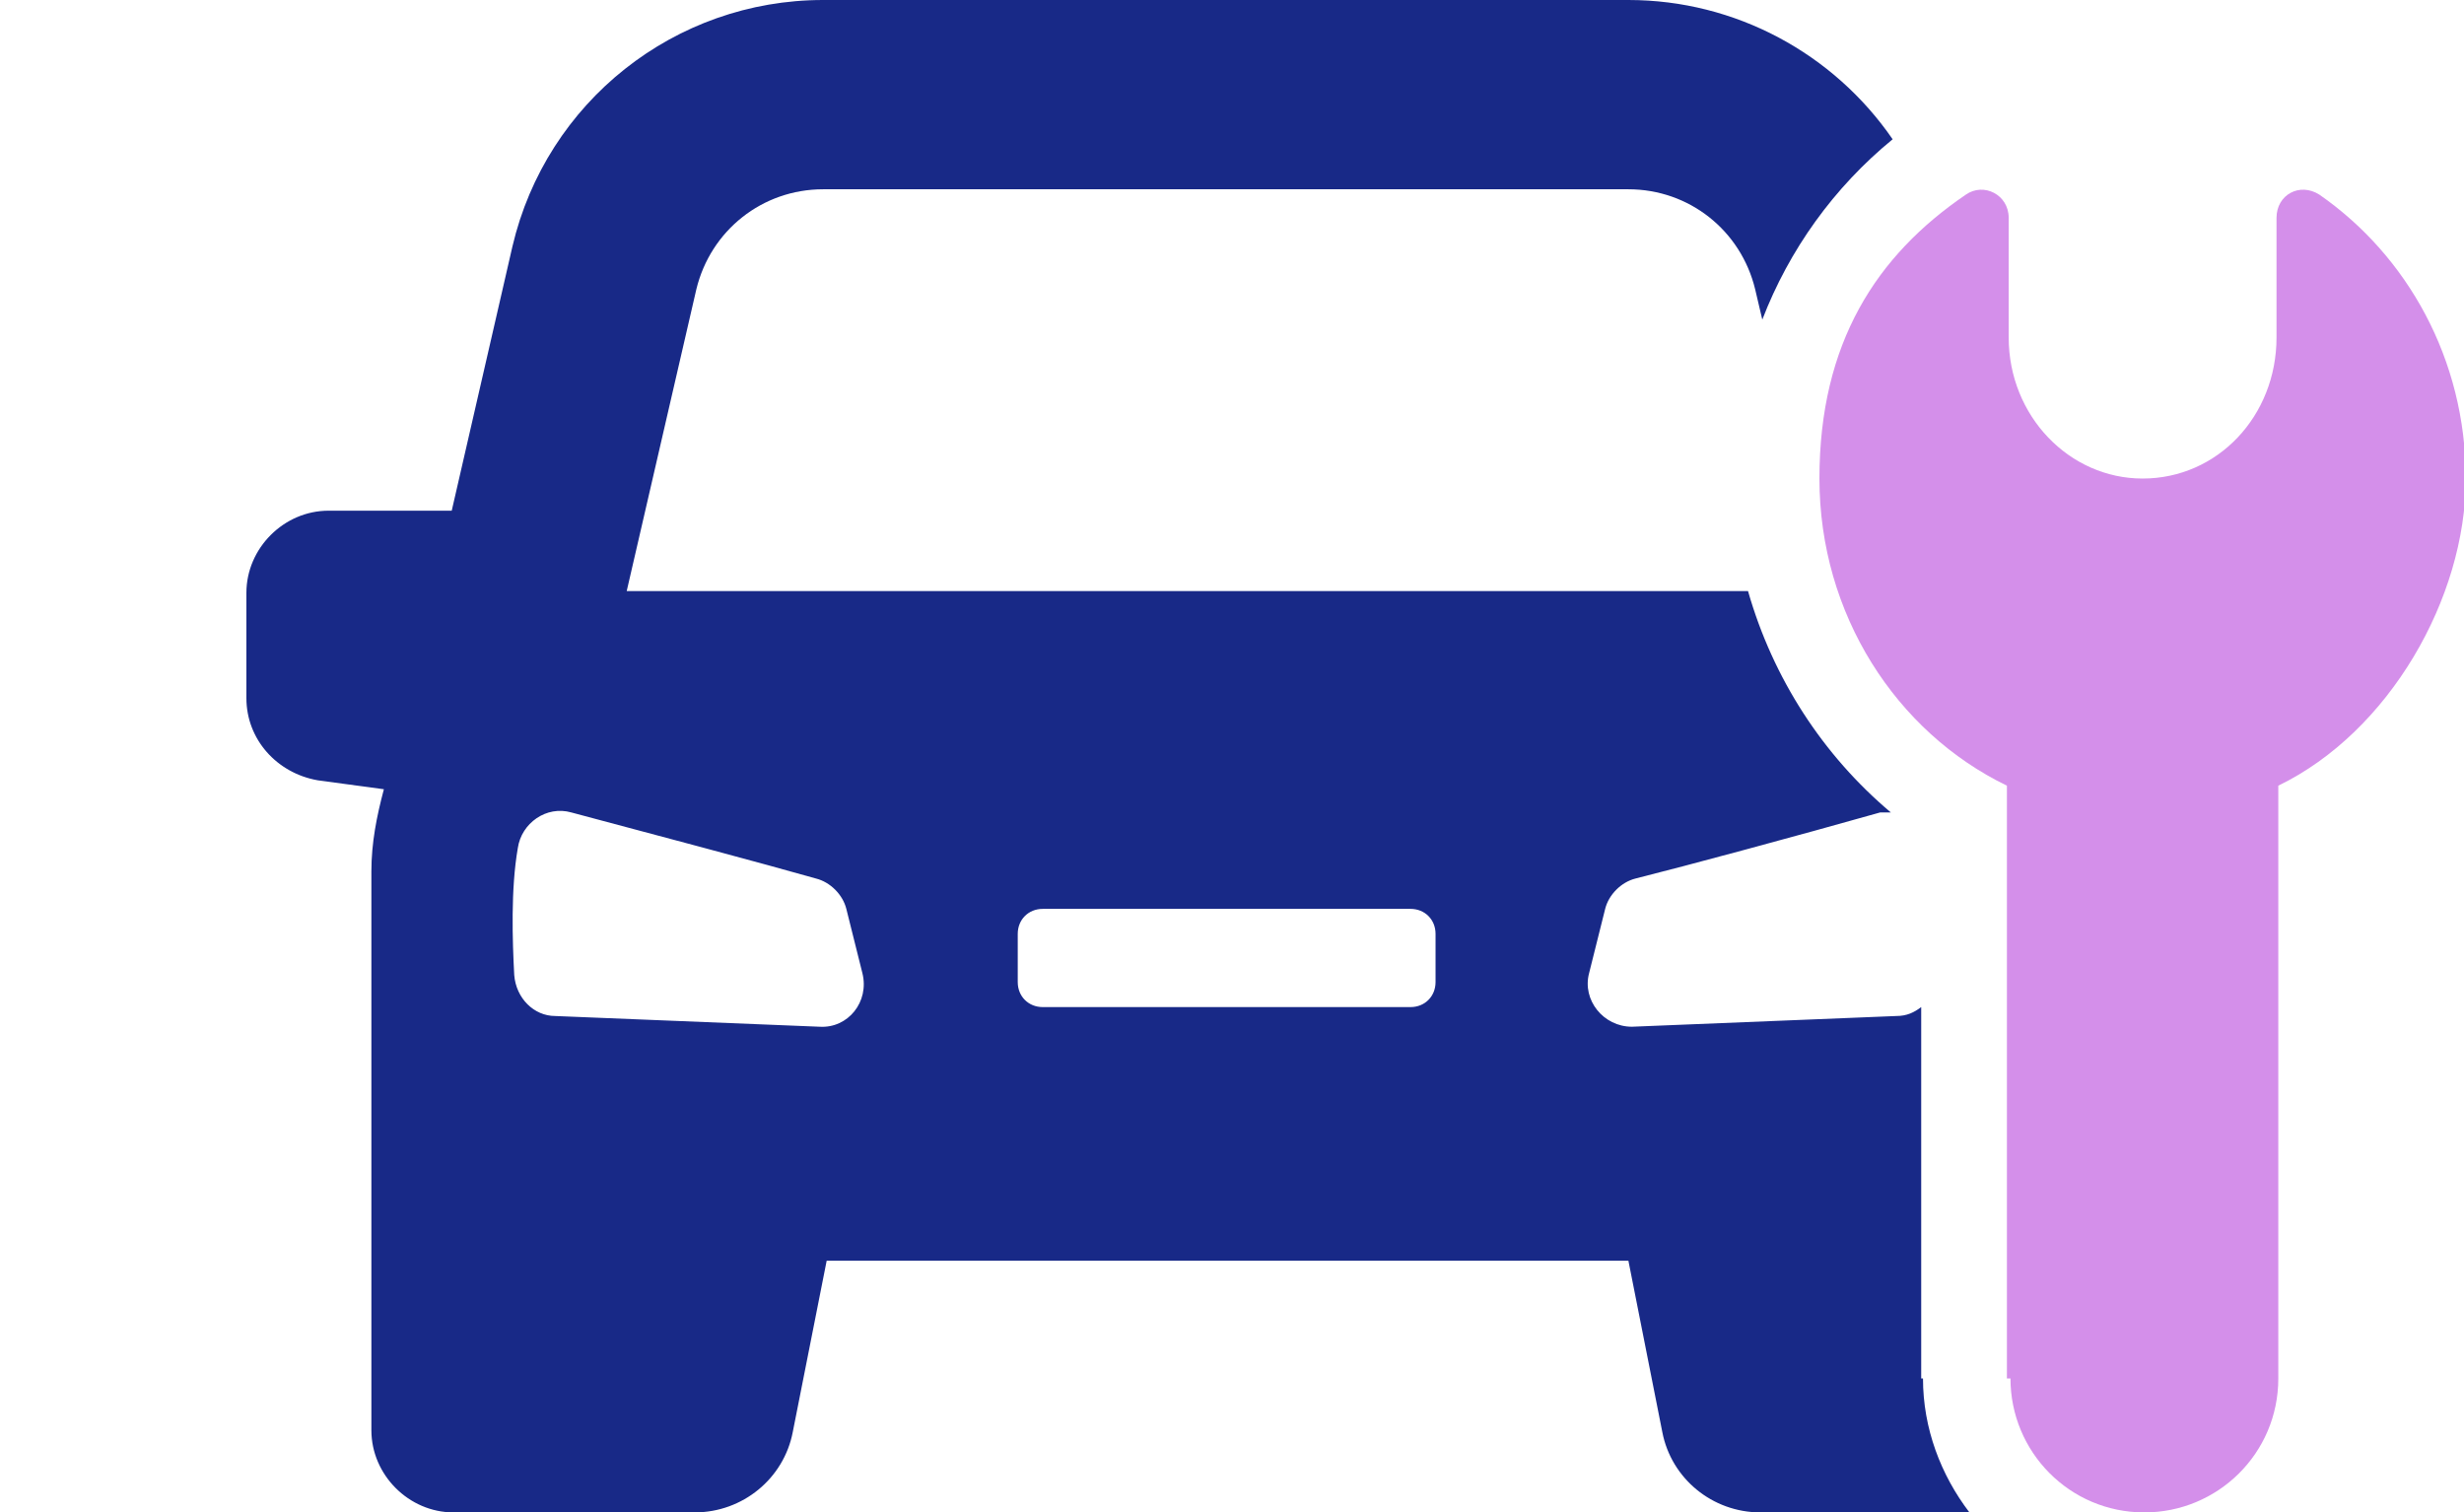 <?xml version="1.0" encoding="UTF-8"?>
<svg id="_レイヤー_2" data-name=" レイヤー 2" xmlns="http://www.w3.org/2000/svg" version="1.1" viewBox="0 0 138 84.7">
  <defs>
    <style>
      .cls-1 {
        fill: #182987;
      }

      .cls-1, .cls-2 {
        stroke-width: 0px;
      }

      .cls-2 {
        fill: #d48fea;
      }
    </style>
  </defs>
  <g id="txt">
    <g>
      <path class="cls-1" d="M107.6,77.2v-20.8c-.4.3-.8.5-1.4.5l-14.8.6c-1.6,0-2.8-1.5-2.4-3l.9-3.6c.2-.8.9-1.5,1.7-1.7,2.8-.7,9.1-2.4,13.7-3.7.2,0,.4,0,.6,0-3.8-3.2-6.6-7.5-8-12.4h-62.8l3.9-16.9c.8-3.3,3.7-5.6,7.1-5.6h45.1c3.4,0,6.3,2.3,7.1,5.6l.4,1.7c1.5-3.9,4-7.4,7.3-10.1C102.7,3,97.2,0,91.2,0h-45.1C37.8,0,30.6,5.7,28.7,13.8l-3.4,14.8h-6.9c-2.5,0-4.6,2.1-4.6,4.6v5.9c0,2.3,1.7,4.2,4,4.6l3.7.5c-.4,1.5-.7,3-.7,4.6v31.3c0,2.5,2.1,4.6,4.6,4.6h13.5c2.7,0,5-1.9,5.5-4.5l1.9-9.6h44.9l1.9,9.6c.5,2.6,2.8,4.5,5.5,4.5h11.7c-1.6-2.1-2.6-4.7-2.6-7.5ZM45.9,57.5l-14.8-.6c-1.2,0-2.2-1-2.3-2.3-.1-1.9-.2-4.8.2-7.1.2-1.4,1.6-2.4,3-2,4.5,1.2,10.9,2.9,13.7,3.7.8.2,1.5.9,1.7,1.7l.9,3.6c.4,1.6-.8,3.1-2.4,3h0ZM80.4,55c0,.8-.6,1.4-1.4,1.4h-20.6c-.8,0-1.4-.6-1.4-1.4v-2.7c0-.8.6-1.4,1.4-1.4h20.6c.8,0,1.4.6,1.4,1.4v2.7Z"/>
      <path class="cls-2" d="M112.4,77.2v-33.2c-6.2-3-10.5-9.6-10.5-17.2s3.2-12.5,8.2-15.9c1-.7,2.4,0,2.4,1.3v6.7c0,4.4,3.4,7.9,7.5,7.9h0c4.2,0,7.5-3.5,7.5-7.9v-6.7c0-1.3,1.3-2,2.4-1.3,4.9,3.4,8.2,9.2,8.2,15.9s-4.3,14.2-10.5,17.2v33.2c0,4.2-3.4,7.5-7.5,7.5h0c-4.2,0-7.5-3.4-7.5-7.5Z"/>
    </g>
  </g>
</svg>
